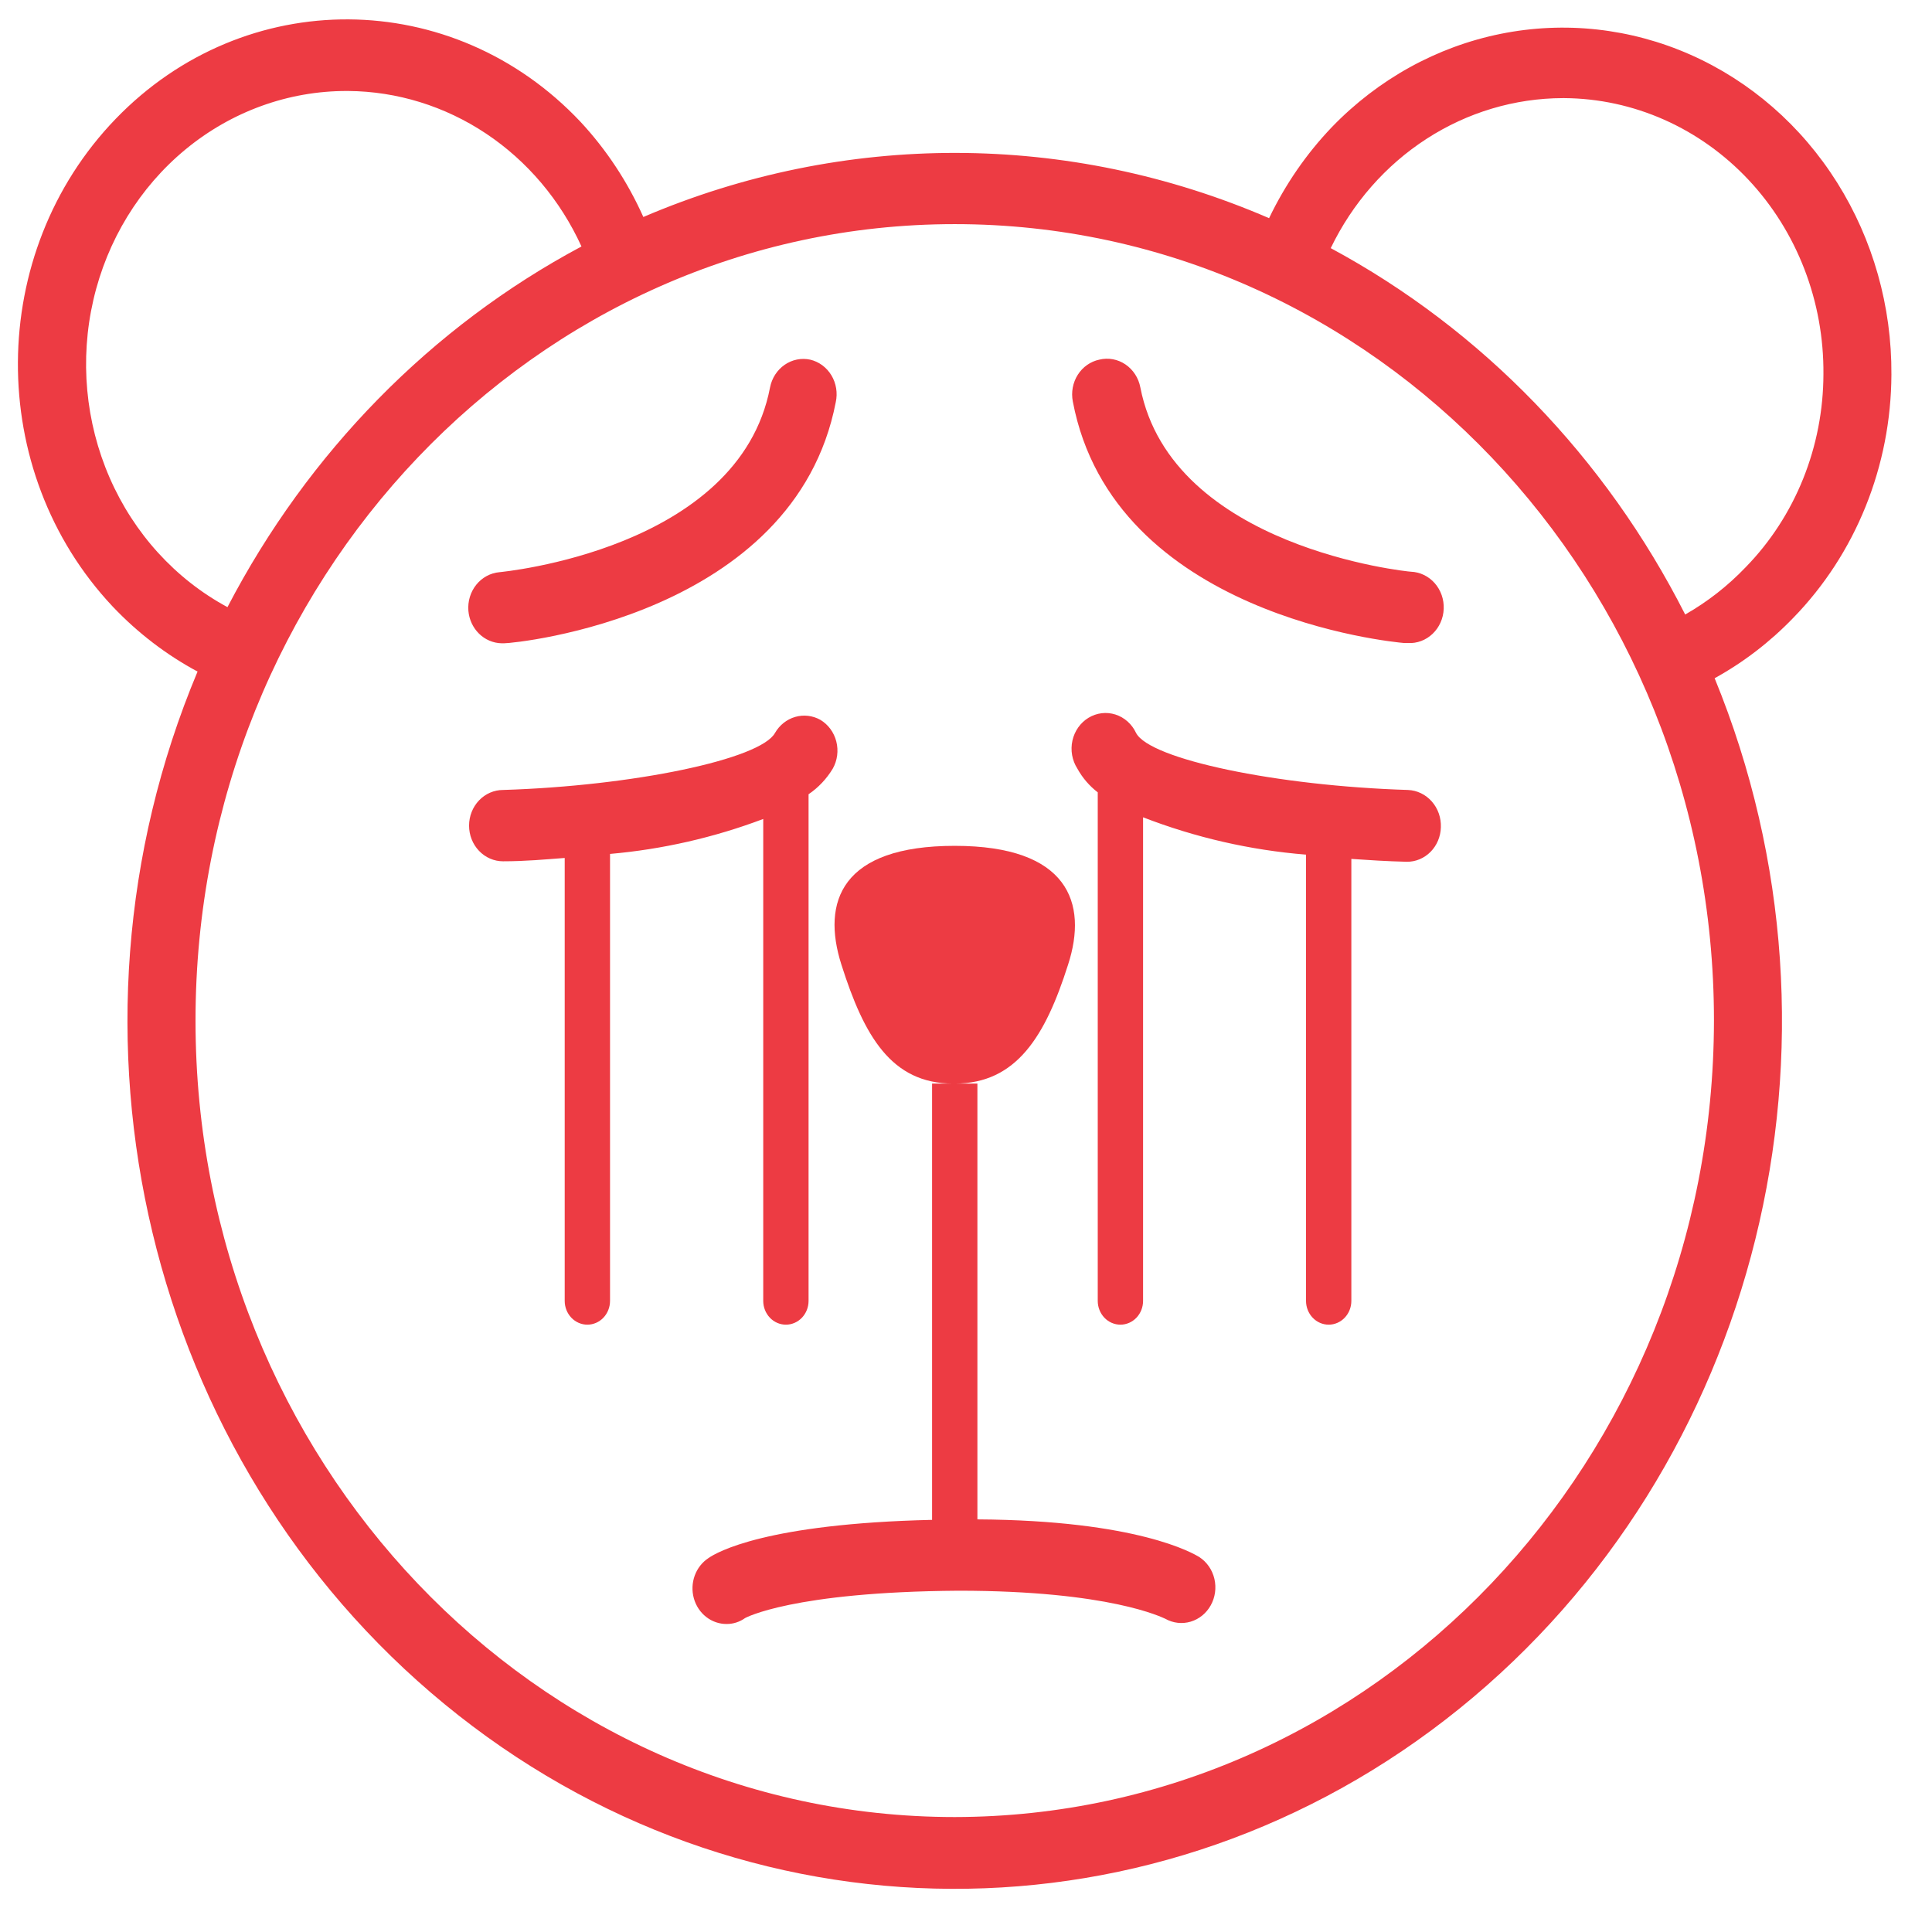 <svg width="816" height="816" viewBox="0 0 816 816" fill="none" xmlns="http://www.w3.org/2000/svg">
<path d="M798.859 158.224C799.038 129.422 791.07 101.211 775.963 77.16C760.856 53.109 739.289 34.298 713.99 23.108C688.69 11.918 660.796 8.851 633.834 14.295C606.873 19.738 582.056 33.449 562.524 53.691C551.777 64.937 542.825 77.923 536.009 92.151C451.397 55.569 356.461 55.389 271.723 91.648C265.087 76.799 256.125 63.222 245.209 51.482C191.318 -5.755 103.398 -6.318 48.837 50.227C-5.724 106.76 -6.26 198.993 47.64 256.23C58.126 267.284 70.208 276.536 83.44 283.644C19.144 436.949 62.094 616.483 187.776 719.77C313.458 823.068 489.891 823.84 616.396 721.657C742.891 619.464 787.267 440.322 724.196 286.454C736.41 279.723 747.603 271.127 757.412 260.949C770.46 247.558 780.843 231.582 787.958 213.948C795.073 196.313 798.778 177.373 798.859 158.224ZM403.244 767.448C226.141 767.448 82.579 616.844 82.579 431.054C82.579 245.264 226.14 94.661 403.244 94.661C580.348 94.661 723.909 245.265 723.909 431.054C723.699 616.744 580.251 767.227 403.244 767.448ZM146.424 38.428H147.094C167.729 38.589 187.906 44.831 205.322 56.443C222.738 68.055 236.692 84.569 245.592 104.1C182.25 137.898 130.13 190.998 96.075 256.431C74.123 244.599 56.602 225.365 46.331 201.823C36.06 178.282 33.635 151.8 39.447 126.637C45.258 101.475 58.968 79.094 78.372 63.095C97.776 47.095 121.745 38.407 146.425 38.428M562.046 104.803C571.226 85.787 585.239 69.804 602.538 58.621C619.836 47.439 639.745 41.493 660.064 41.44H660.734C675.219 41.545 689.542 44.645 702.883 50.563C716.224 56.482 728.322 65.102 738.485 75.93C748.647 86.759 756.674 99.583 762.106 113.67C767.539 127.756 770.27 142.828 770.144 158.023C770.115 173.198 767.205 188.214 761.585 202.197C755.964 216.179 747.745 228.847 737.407 239.461C729.825 247.419 721.184 254.183 711.754 259.544C678.078 193.142 625.836 139.143 562.046 104.803Z" fill="#ED3B43"/>
<path d="M593.154 271.594H594.686C596.579 271.694 598.473 271.4 600.258 270.729C602.043 270.058 603.683 269.023 605.085 267.684C606.487 266.345 607.622 264.729 608.426 262.927C609.23 261.126 609.686 259.176 609.768 257.189C609.85 255.202 609.556 253.217 608.904 251.35C608.252 249.482 607.254 247.769 605.968 246.307C604.681 244.846 603.132 243.667 601.41 242.836C599.687 242.006 597.825 241.541 595.93 241.469C594.877 241.469 494.849 231.427 481.64 163.647C481.266 161.666 480.517 159.785 479.436 158.114C478.356 156.444 476.966 155.018 475.35 153.922C473.734 152.826 471.924 152.082 470.028 151.734C468.132 151.387 466.189 151.442 464.314 151.898C462.47 152.281 460.716 153.044 459.154 154.141C457.591 155.238 456.251 156.648 455.21 158.291C454.169 159.933 453.448 161.775 453.089 163.711C452.729 165.647 452.737 167.639 453.114 169.571C470.249 259.946 588.177 271.192 593.154 271.594ZM197.827 257.937C198.132 261.633 199.728 265.081 202.306 267.619C204.885 270.158 208.266 271.609 211.802 271.694H212.951C217.928 271.694 335.569 260.046 352.991 169.872C353.415 167.946 353.471 165.951 353.155 164.003C352.84 162.054 352.16 160.191 351.154 158.519C350.148 156.848 348.837 155.403 347.296 154.266C345.754 153.13 344.014 152.325 342.174 151.898C340.326 151.502 338.422 151.492 336.57 151.868C334.718 152.244 332.956 152.999 331.382 154.09C329.809 155.181 328.456 156.587 327.4 158.227C326.345 159.866 325.608 161.708 325.231 163.647C312.118 232.231 211.802 241.569 210.941 241.67C209.062 241.834 207.232 242.386 205.555 243.292C203.879 244.199 202.39 245.443 201.172 246.954C199.954 248.464 199.032 250.212 198.458 252.096C197.884 253.981 197.67 255.966 197.827 257.937ZM506.624 657.693C504.039 656.087 480.492 642.129 412.817 641.727V457.665H403.245C429.377 457.665 441.533 437.582 451.105 407.457C459.625 381.248 451.105 357.249 403.245 357.249C355.385 357.249 346.865 380.746 355.385 407.457C364.957 437.582 376.443 457.665 402.575 457.665H393.673V641.928C323.605 643.535 302.738 655.585 299.196 658.095C296.55 659.839 294.519 662.44 293.411 665.505C292.302 668.57 292.177 671.93 293.054 675.076C293.931 678.222 295.762 680.982 298.27 682.937C300.778 684.893 303.826 685.936 306.95 685.91C309.726 685.91 312.415 685.037 314.703 683.4C314.703 683.4 334.422 672.354 404.777 671.852C468.814 671.852 490.925 683.199 492.17 683.702C495.448 685.551 499.283 685.992 502.866 684.933C506.448 683.873 509.499 681.395 511.373 678.022C513.248 674.648 513.801 670.643 512.915 666.851C512.029 663.058 509.773 659.775 506.624 657.693Z" fill="#ED3B43"/>
<path d="M594.686 333.651C539.359 331.944 485.564 320.697 479.821 309.551C478.953 307.699 477.731 306.054 476.231 304.718C474.731 303.382 472.986 302.384 471.103 301.785C469.22 301.186 467.24 301 465.285 301.237C463.331 301.475 461.444 302.131 459.741 303.166C458.039 304.2 456.557 305.59 455.388 307.251C454.219 308.911 453.388 310.805 452.946 312.817C452.504 314.828 452.461 316.913 452.819 318.942C453.178 320.972 453.93 322.902 455.029 324.614C457.177 328.52 460.11 331.939 463.644 334.655V549.445C463.644 552.108 464.652 554.663 466.448 556.546C468.243 558.429 470.677 559.487 473.216 559.487C475.755 559.487 478.189 558.429 479.984 556.546C481.78 554.663 482.788 552.108 482.788 549.445V345.199C504.925 353.763 528.087 359.068 551.612 360.964V549.444C551.612 552.107 552.62 554.661 554.416 556.545C556.211 558.428 558.645 559.486 561.184 559.486C563.723 559.486 566.157 558.428 567.952 556.545C569.748 554.661 570.756 552.107 570.756 549.444V362.773C578.126 363.275 585.784 363.777 594.207 363.978C597.941 364.006 601.536 362.497 604.221 359.774C606.906 357.052 608.466 353.334 608.566 349.418C608.643 347.426 608.345 345.438 607.689 343.568C607.033 341.697 606.031 339.98 604.742 338.516C603.453 337.052 601.901 335.868 600.176 335.034C598.45 334.199 596.585 333.73 594.686 333.652M322.36 345.902V549.445C322.36 552.108 323.369 554.663 325.164 556.546C326.959 558.429 329.394 559.488 331.932 559.488C334.471 559.488 336.906 558.429 338.701 556.546C340.496 554.663 341.505 552.108 341.505 549.445V335.458C345.629 332.667 349.124 328.966 351.747 324.614C352.704 322.903 353.327 321.01 353.58 319.045C353.833 317.079 353.711 315.081 353.221 313.165C352.731 311.25 351.883 309.455 350.726 307.887C349.569 306.318 348.126 305.006 346.482 304.028C343.222 302.21 339.423 301.769 335.863 302.796C332.303 303.823 329.253 306.24 327.338 309.551C321.212 320.697 267.417 331.944 212.473 333.651C208.665 333.651 205.013 335.238 202.32 338.063C199.627 340.887 198.115 344.719 198.115 348.714C198.115 352.708 199.627 356.54 202.32 359.364C205.013 362.189 208.665 363.776 212.473 363.776C222.045 363.776 230.373 362.972 238.509 362.37V549.445C238.509 552.108 239.517 554.663 241.313 556.546C243.108 558.429 245.542 559.487 248.081 559.487C250.62 559.487 253.054 558.429 254.849 556.546C256.645 554.663 257.653 552.108 257.653 549.445V360.663C279.745 358.73 301.499 353.767 322.361 345.902" fill="#ED3B43"/>
</svg>
